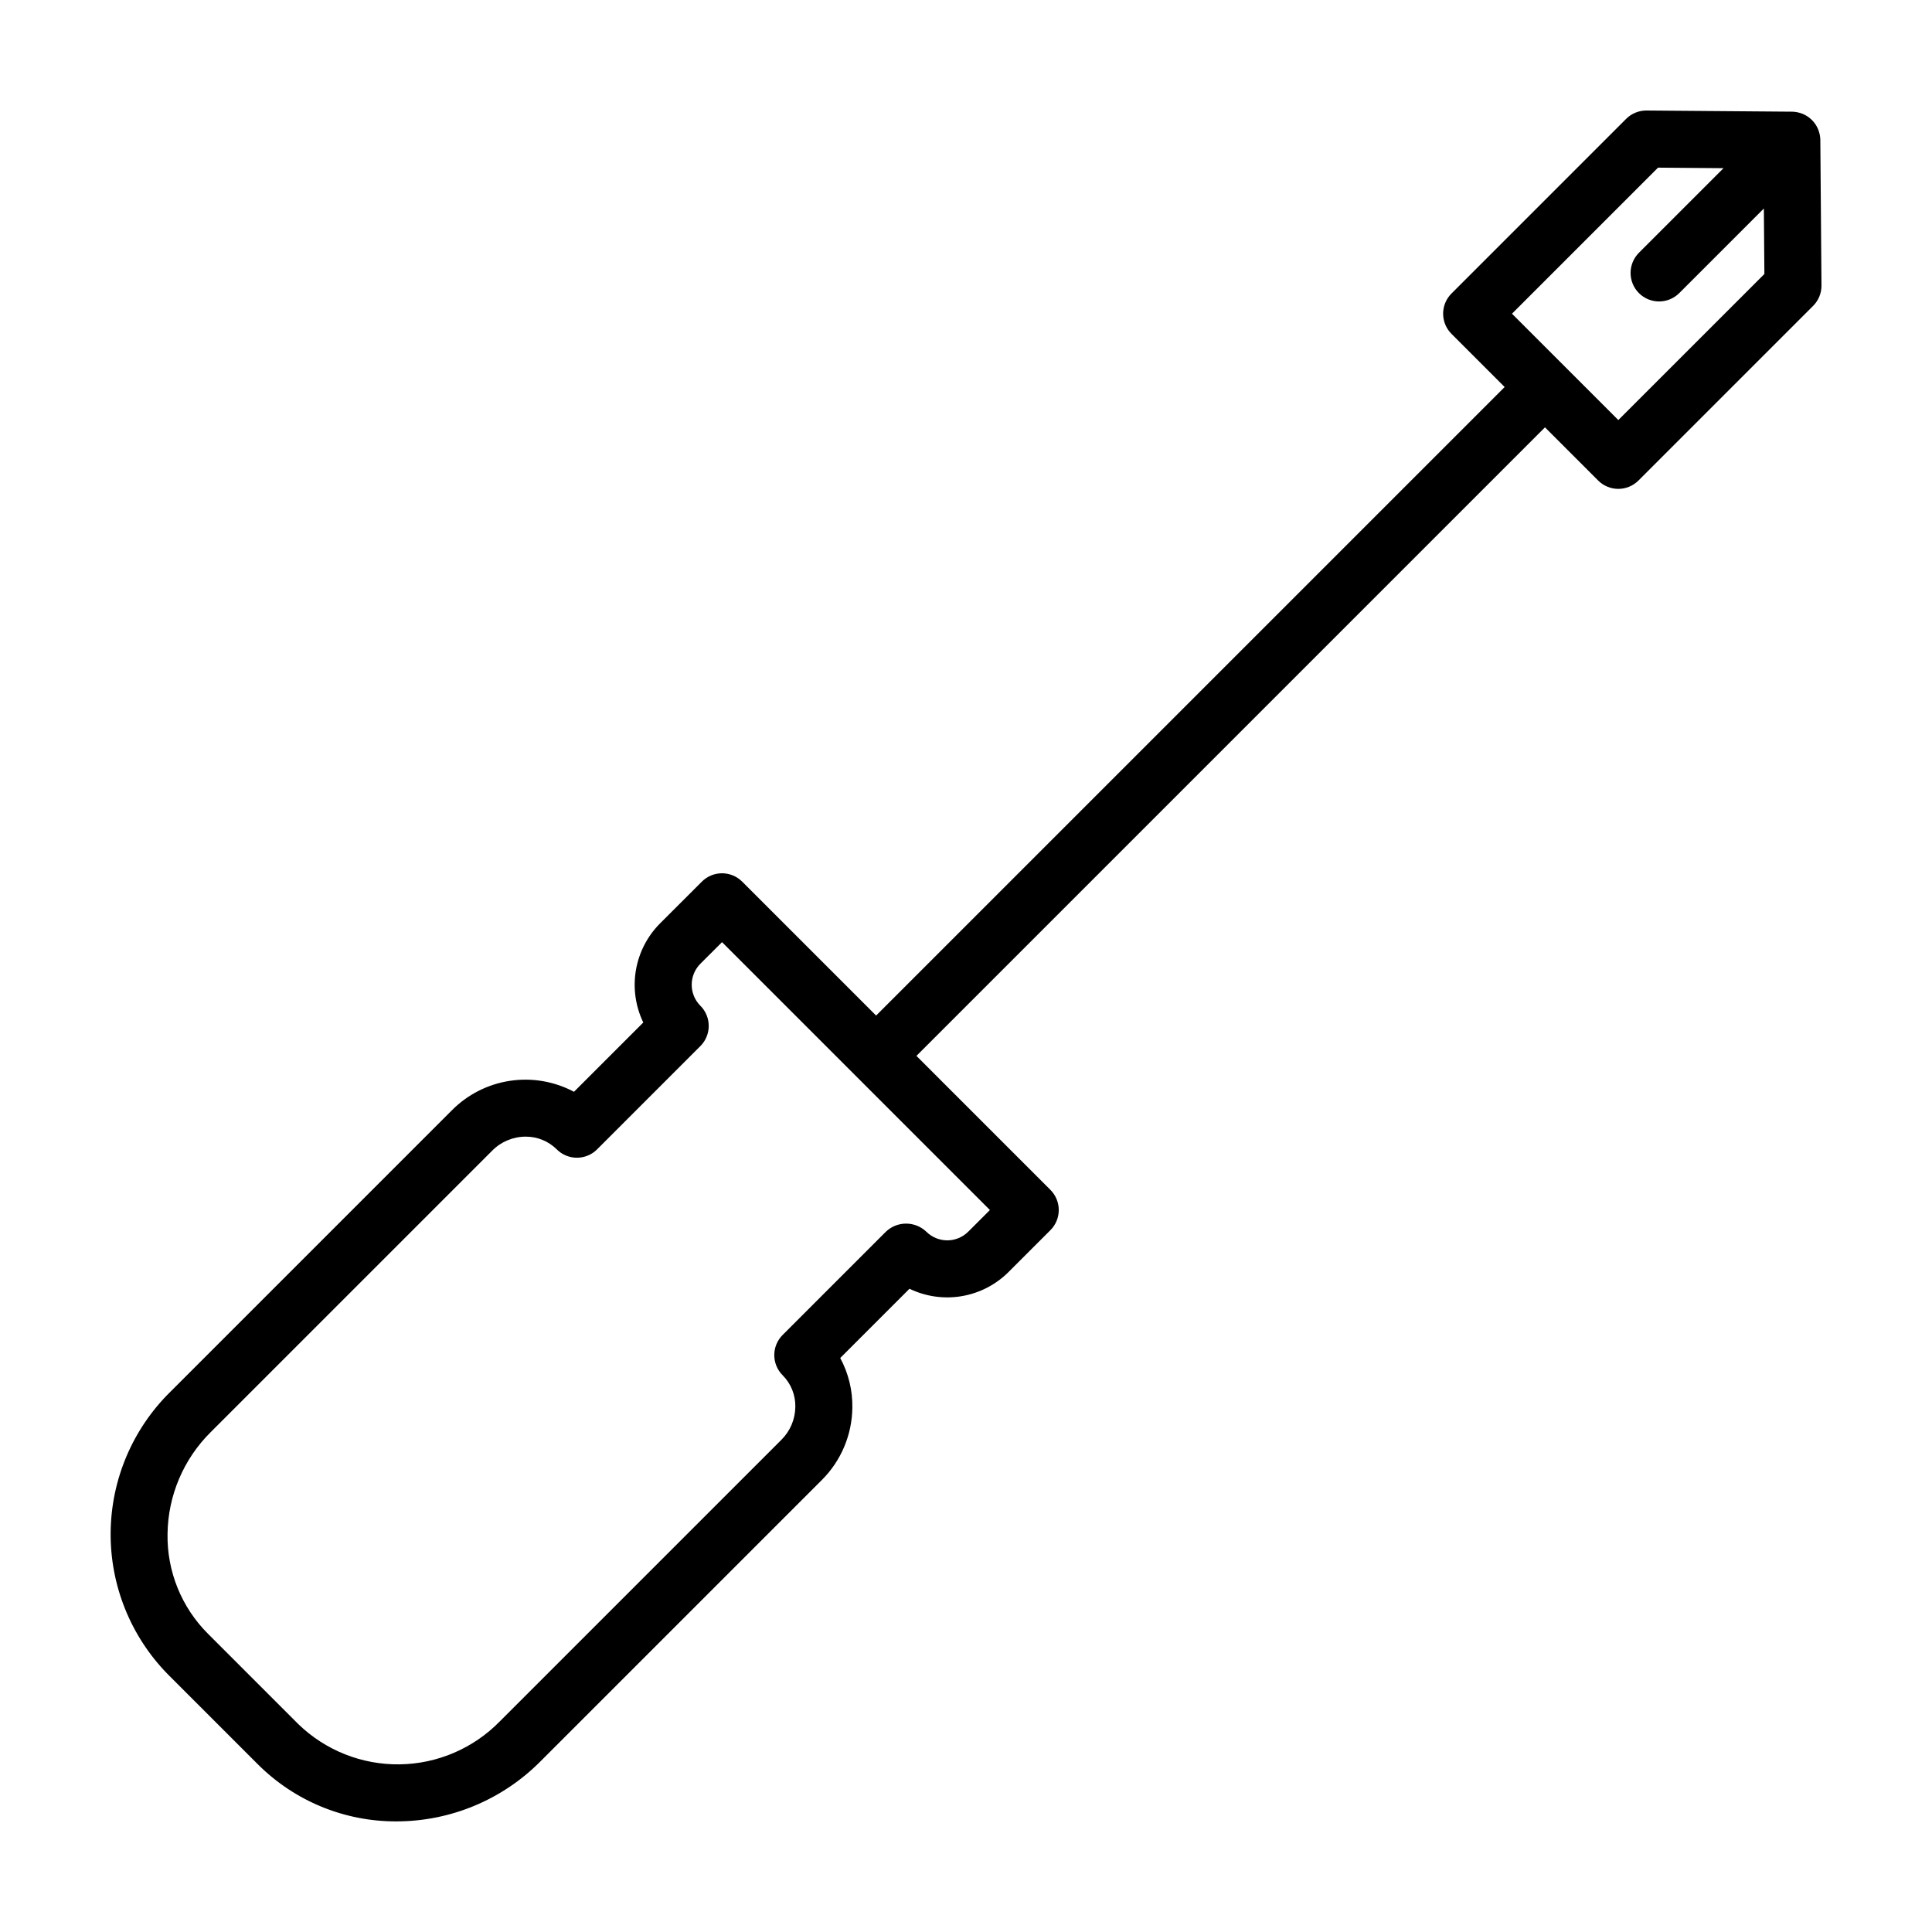 <?xml version="1.0" encoding="UTF-8"?>
<!-- Uploaded to: ICON Repo, www.svgrepo.com, Generator: ICON Repo Mixer Tools -->
<svg fill="#000000" width="800px" height="800px" version="1.1" viewBox="144 144 512 512" xmlns="http://www.w3.org/2000/svg">
 <path d="m625.87 178.41c-0.016-0.043-0.023-0.09-0.043-0.133-0.766-1.859-2.242-3.336-4.102-4.102-0.047-0.02-0.09-0.027-0.137-0.043-0.852-0.34-1.762-0.523-2.68-0.535l-38.559-0.309h-0.062c-2.004 0-3.926 0.797-5.344 2.215l-46.285 46.285c-1.418 1.418-2.215 3.34-2.215 5.344s0.797 3.926 2.215 5.344l14.09 14.09-166.57 166.57-35.492-35.492c-1.418-1.418-3.34-2.215-5.344-2.215s-3.926 0.797-5.344 2.215l-11.082 11.074c-3.367 3.379-5.602 7.719-6.398 12.426-0.793 4.703-0.109 9.535 1.961 13.832l-18.363 18.363c-5.203-2.769-11.16-3.789-16.988-2.906-5.824 0.883-11.215 3.617-15.367 7.801l-74.598 74.598c-10 9.828-15.699 23.223-15.84 37.246-0.141 14.023 5.285 27.531 15.09 37.559l23.953 23.957v-0.004c9.742 9.723 22.957 15.156 36.715 15.098 14.297-0.012 28.004-5.715 38.09-15.848l74.602-74.598c5.121-5.09 8.035-11.992 8.113-19.215 0.07-4.582-1.035-9.105-3.215-13.141l18.355-18.352c4.297 2.074 9.137 2.762 13.84 1.965 4.707-0.797 9.047-3.039 12.422-6.41l11.078-11.074 0.004-0.004c1.418-1.414 2.215-3.336 2.215-5.34 0-2.008-0.797-3.93-2.215-5.344l-35.504-35.504 166.57-166.57 14.09 14.09c1.418 1.418 3.34 2.215 5.344 2.215 2.004 0 3.926-0.797 5.344-2.215l46.289-46.289v0.004c1.43-1.434 2.227-3.379 2.211-5.402l-0.305-38.559c-0.012-0.922-0.195-1.832-0.535-2.688zm-225.27 291.99c-1.477 1.477-3.481 2.309-5.566 2.309-2.09-0.004-4.09-0.836-5.566-2.312-2.996-2.836-7.688-2.836-10.684 0l-27.375 27.375c-1.418 1.414-2.215 3.336-2.215 5.34 0 2.008 0.797 3.93 2.215 5.344 2.215 2.227 3.43 5.258 3.363 8.395-0.039 3.273-1.363 6.398-3.688 8.703l-74.598 74.598c-6.996 7.172-16.547 11.277-26.562 11.418s-19.68-3.695-26.871-10.664l-23.953-23.957c-7.008-7.004-10.871-16.555-10.699-26.461 0.125-10.145 4.238-19.832 11.449-26.969l74.602-74.598c2.34-2.359 5.519-3.691 8.844-3.699 3.09-0.02 6.059 1.195 8.254 3.375 1.414 1.418 3.336 2.211 5.34 2.211s3.93-0.793 5.344-2.211l27.371-27.375h0.004c1.418-1.418 2.211-3.34 2.211-5.344s-0.793-3.926-2.211-5.344c-3.066-3.078-3.066-8.051 0-11.129l5.738-5.731 70.992 70.996zm172.27-215.08-28.18-28.184 38.707-38.707 17.355 0.141-22.41 22.406v0.004c-1.422 1.414-2.223 3.34-2.223 5.344-0.004 2.008 0.793 3.934 2.211 5.352s3.344 2.215 5.352 2.215c2.008-0.004 3.93-0.805 5.348-2.227l22.41-22.406 0.141 17.355z"/>
</svg>